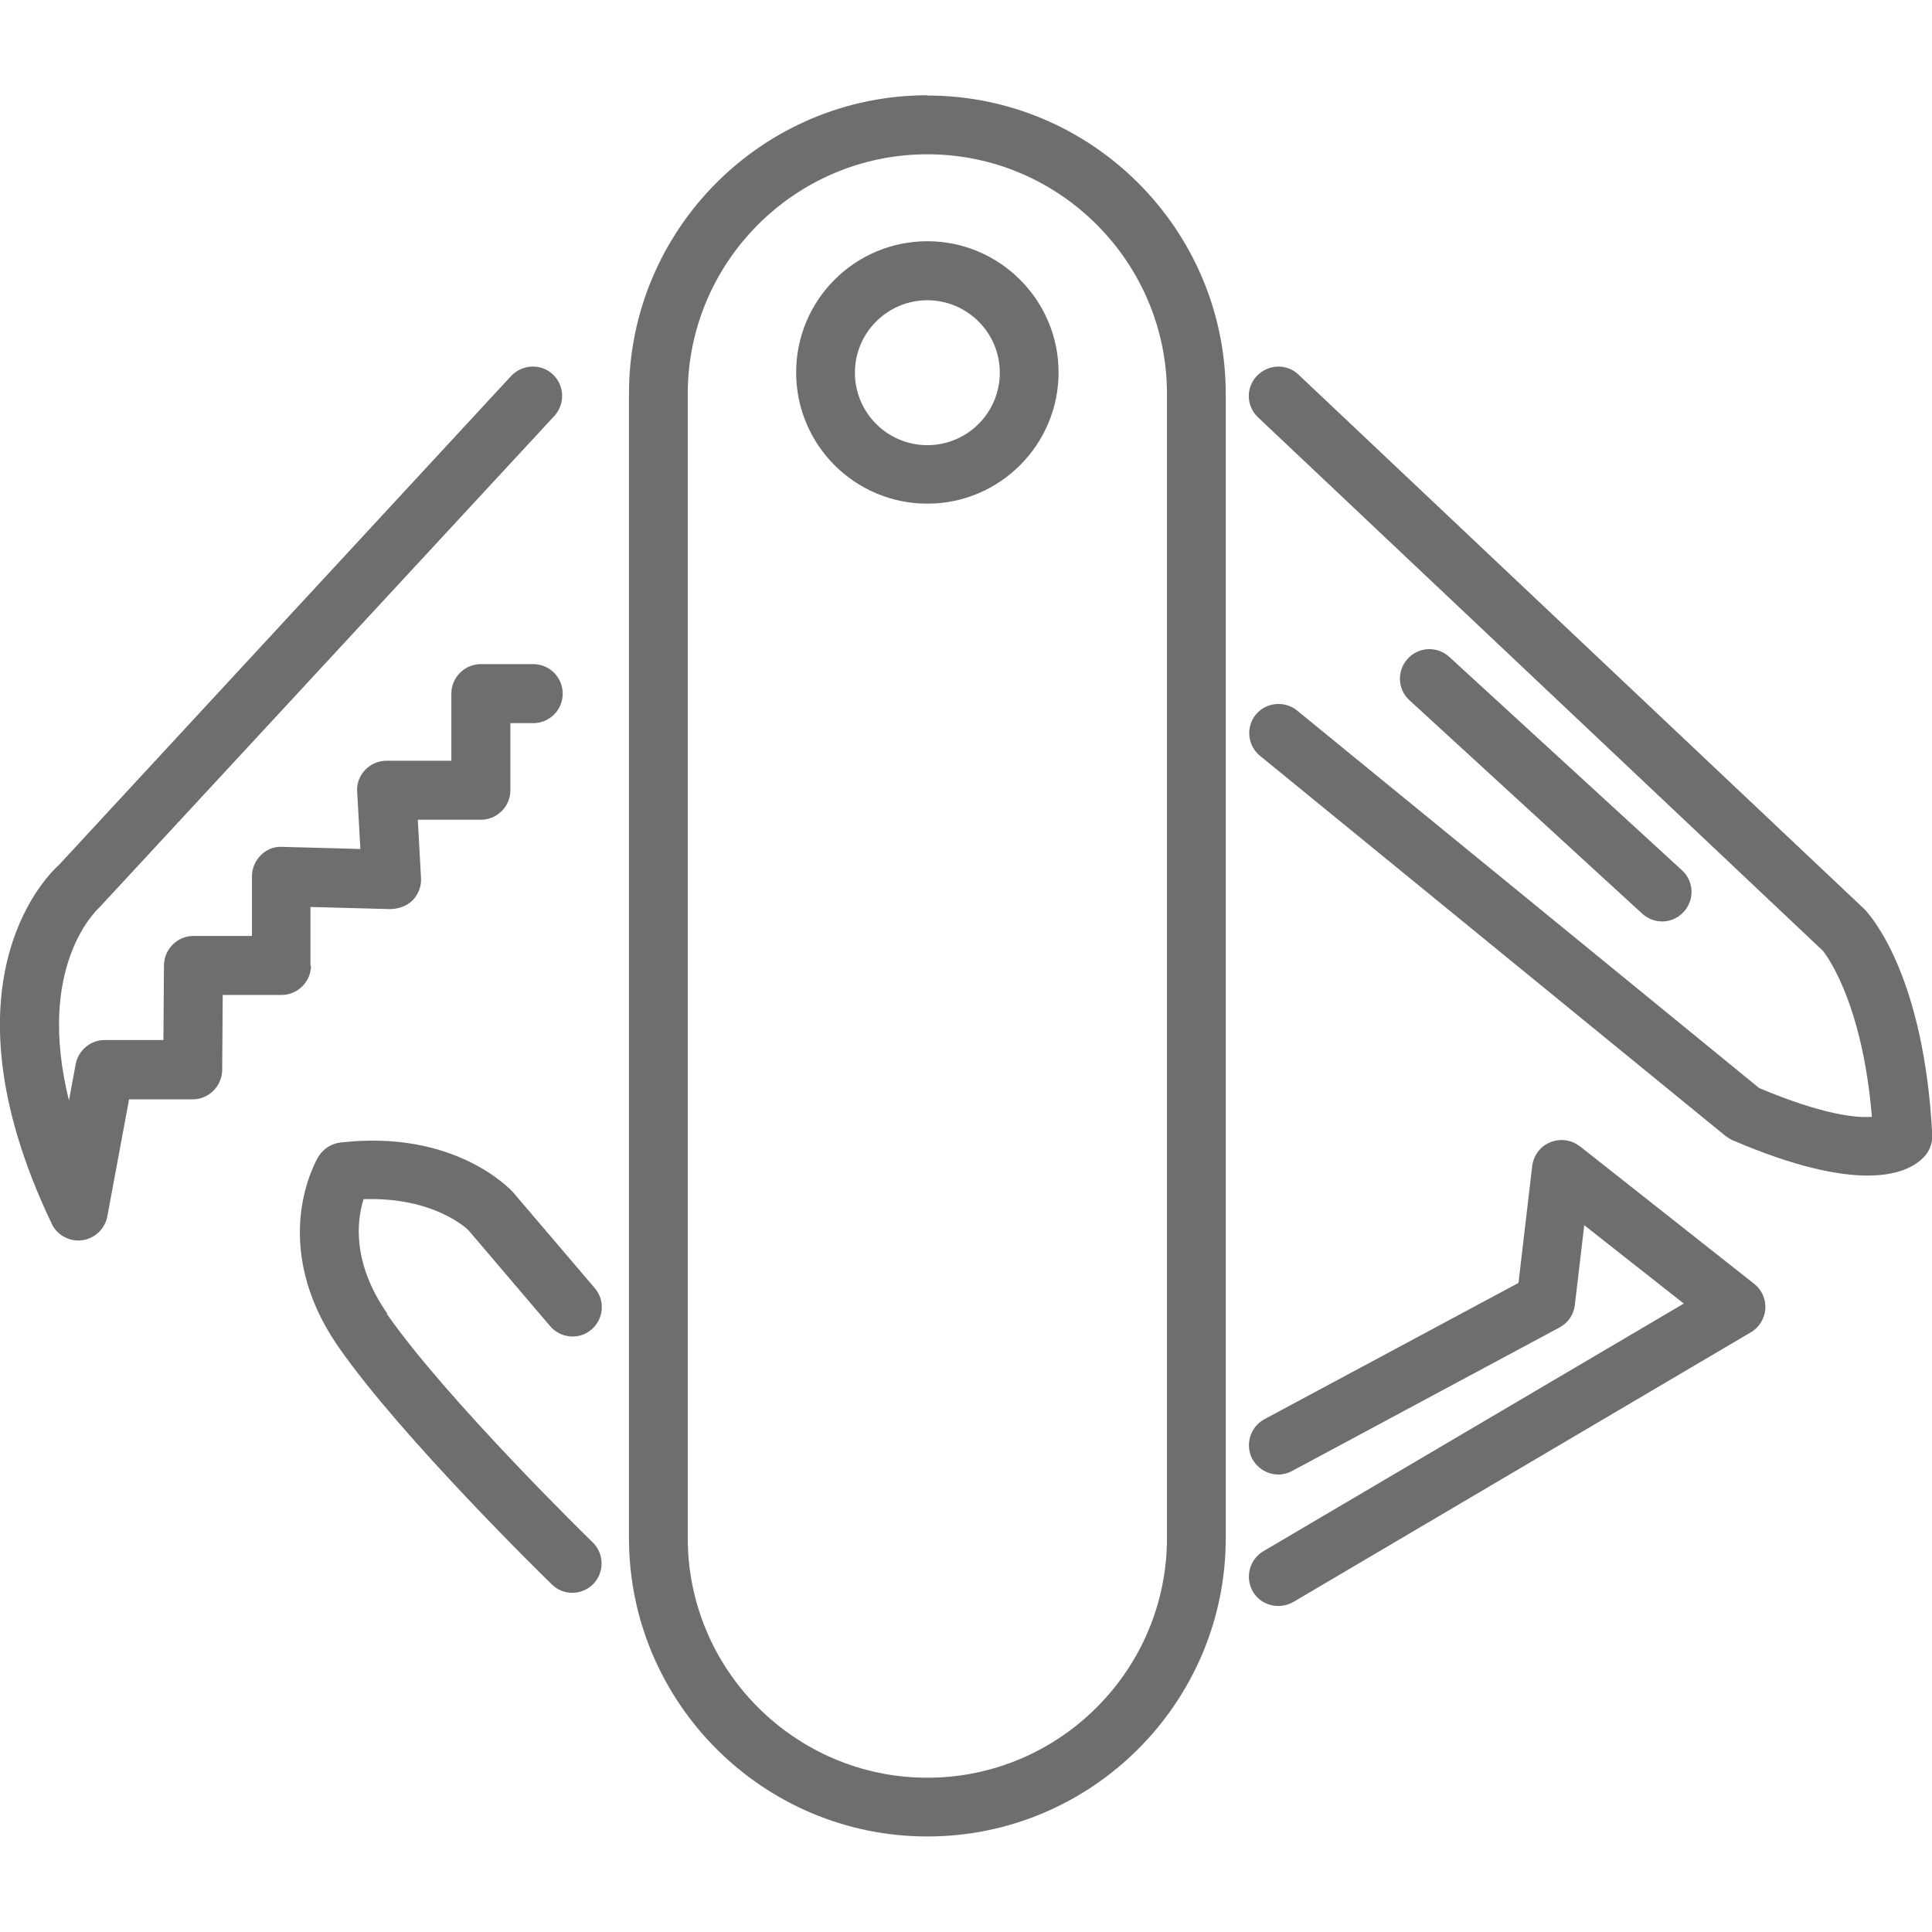 <?xml version="1.0" encoding="utf-8" ?>
<!DOCTYPE svg PUBLIC "-//W3C//DTD SVG 1.1//EN" "http://www.w3.org/Graphics/SVG/1.1/DTD/svg11.dtd">
<svg xmlns="http://www.w3.org/2000/svg" id="Layer_1" data-name="Layer 1" viewBox="0 0 72 72"><defs><style>.cls-1 { fill: #6d6e70; stroke-width: 0px; }</style></defs><path class="cls-1" d="m34.56,8.99c-2.7,0-4.89,2.19-4.89,4.89s2.19,4.89,4.89,4.89,4.89-2.2,4.89-4.89-2.19-4.89-4.89-4.89Zm0,7.6c-1.49,0-2.7-1.21-2.7-2.7s1.21-2.7,2.7-2.7,2.7,1.21,2.7,2.7-1.21,2.7-2.7,2.7Z"/><path class="cls-1" d="m11.57,36v-2.2l2.99.08c.29-.01.6-.11.82-.33.21-.22.33-.52.31-.83l-.12-2.17h2.35c.6,0,1.1-.49,1.1-1.1v-2.5h.85c.61,0,1.1-.49,1.1-1.1s-.49-1.1-1.1-1.1h-1.95c-.6,0-1.1.49-1.1,1.1v2.5h-2.41c-.3,0-.59.12-.8.34-.21.22-.32.51-.3.81l.12,2.14-2.92-.08c-.29-.02-.58.1-.79.31-.21.21-.33.49-.33.78v2.23h-2.18c-.6,0-1.09.49-1.1,1.09l-.02,2.79h-2.19s0,0,0,0c-.53,0-.98.38-1.08.9l-.25,1.35c-1.23-4.96.98-7.05,1.16-7.22L20.66,15.5c.41-.45.38-1.14-.06-1.55-.44-.41-1.13-.38-1.55.06L2.2,32.23c-.19.17-4.68,4.16-.27,13.38.18.38.57.62.99.62.05,0,.09,0,.14-.01.47-.06.85-.42.94-.89l.81-4.36h2.37s0,0,0,0c.6,0,1.09-.49,1.1-1.09l.02-2.8h2.19c.6,0,1.1-.49,1.1-1.1Z"/><path class="cls-1" d="m14.43,48.95c-1.34-1.93-1.12-3.51-.88-4.26,2.66-.09,3.89,1.14,3.91,1.16l3.04,3.57c.39.46,1.09.52,1.54.13.46-.39.52-1.08.13-1.54l-3.06-3.59c-.09-.09-2.16-2.34-6.43-1.84-.33.04-.63.23-.81.52-.08.13-1.93,3.26.76,7.12,2.35,3.37,7.71,8.61,7.94,8.83.21.21.49.31.76.31s.57-.11.78-.33c.42-.43.41-1.13-.02-1.55-.06-.05-5.44-5.31-7.67-8.51Z"/><path class="cls-1" d="m69.49,33.89l-21.1-19.93c-.44-.42-1.13-.39-1.55.05-.42.44-.4,1.13.05,1.55l21.04,19.87s1.46,1.72,1.83,6.19c-.59.05-1.84-.08-4.2-1.07l-17.22-14.07c-.47-.38-1.16-.31-1.54.15-.38.47-.31,1.16.16,1.54l17.34,14.16c.08.06.17.12.26.16,2.33,1,3.94,1.32,5.04,1.32,1.32,0,1.91-.46,2.16-.76.17-.21.26-.48.25-.75-.3-5.87-2.24-8.11-2.51-8.4Z"/><path class="cls-1" d="m61.94,34.34c.3,0,.59-.12.81-.36.41-.45.38-1.14-.07-1.55l-8.67-7.95c-.45-.41-1.14-.38-1.55.07-.41.45-.38,1.14.07,1.55l8.67,7.95c.21.19.48.29.74.29Z"/><path class="cls-1" d="m58.87,42.72c-.31-.25-.73-.3-1.1-.15-.37.15-.62.49-.67.89l-.51,4.35-9.47,5.08c-.53.29-.73.95-.45,1.48.29.53.95.74,1.48.45l9.97-5.35c.32-.17.53-.48.57-.84l.35-2.97,3.71,2.92-15.67,9.23c-.52.31-.69.98-.39,1.5.2.35.57.54.95.54.19,0,.38-.05.56-.15l17.05-10.05c.31-.18.51-.51.54-.87.02-.36-.13-.71-.41-.93l-6.5-5.13Z"/><path class="cls-1" d="m34.56,3.55c-6.13,0-11.12,4.99-11.12,11.12v42.65c0,6.13,4.99,11.12,11.12,11.12s11.12-4.99,11.12-11.12V14.68c0-6.13-4.99-11.12-11.12-11.12Zm8.93,53.77c0,4.92-4.01,8.93-8.93,8.93s-8.93-4.01-8.93-8.93V14.68c0-4.92,4.01-8.93,8.93-8.93s8.93,4.01,8.93,8.93v42.65Z"/></svg>
